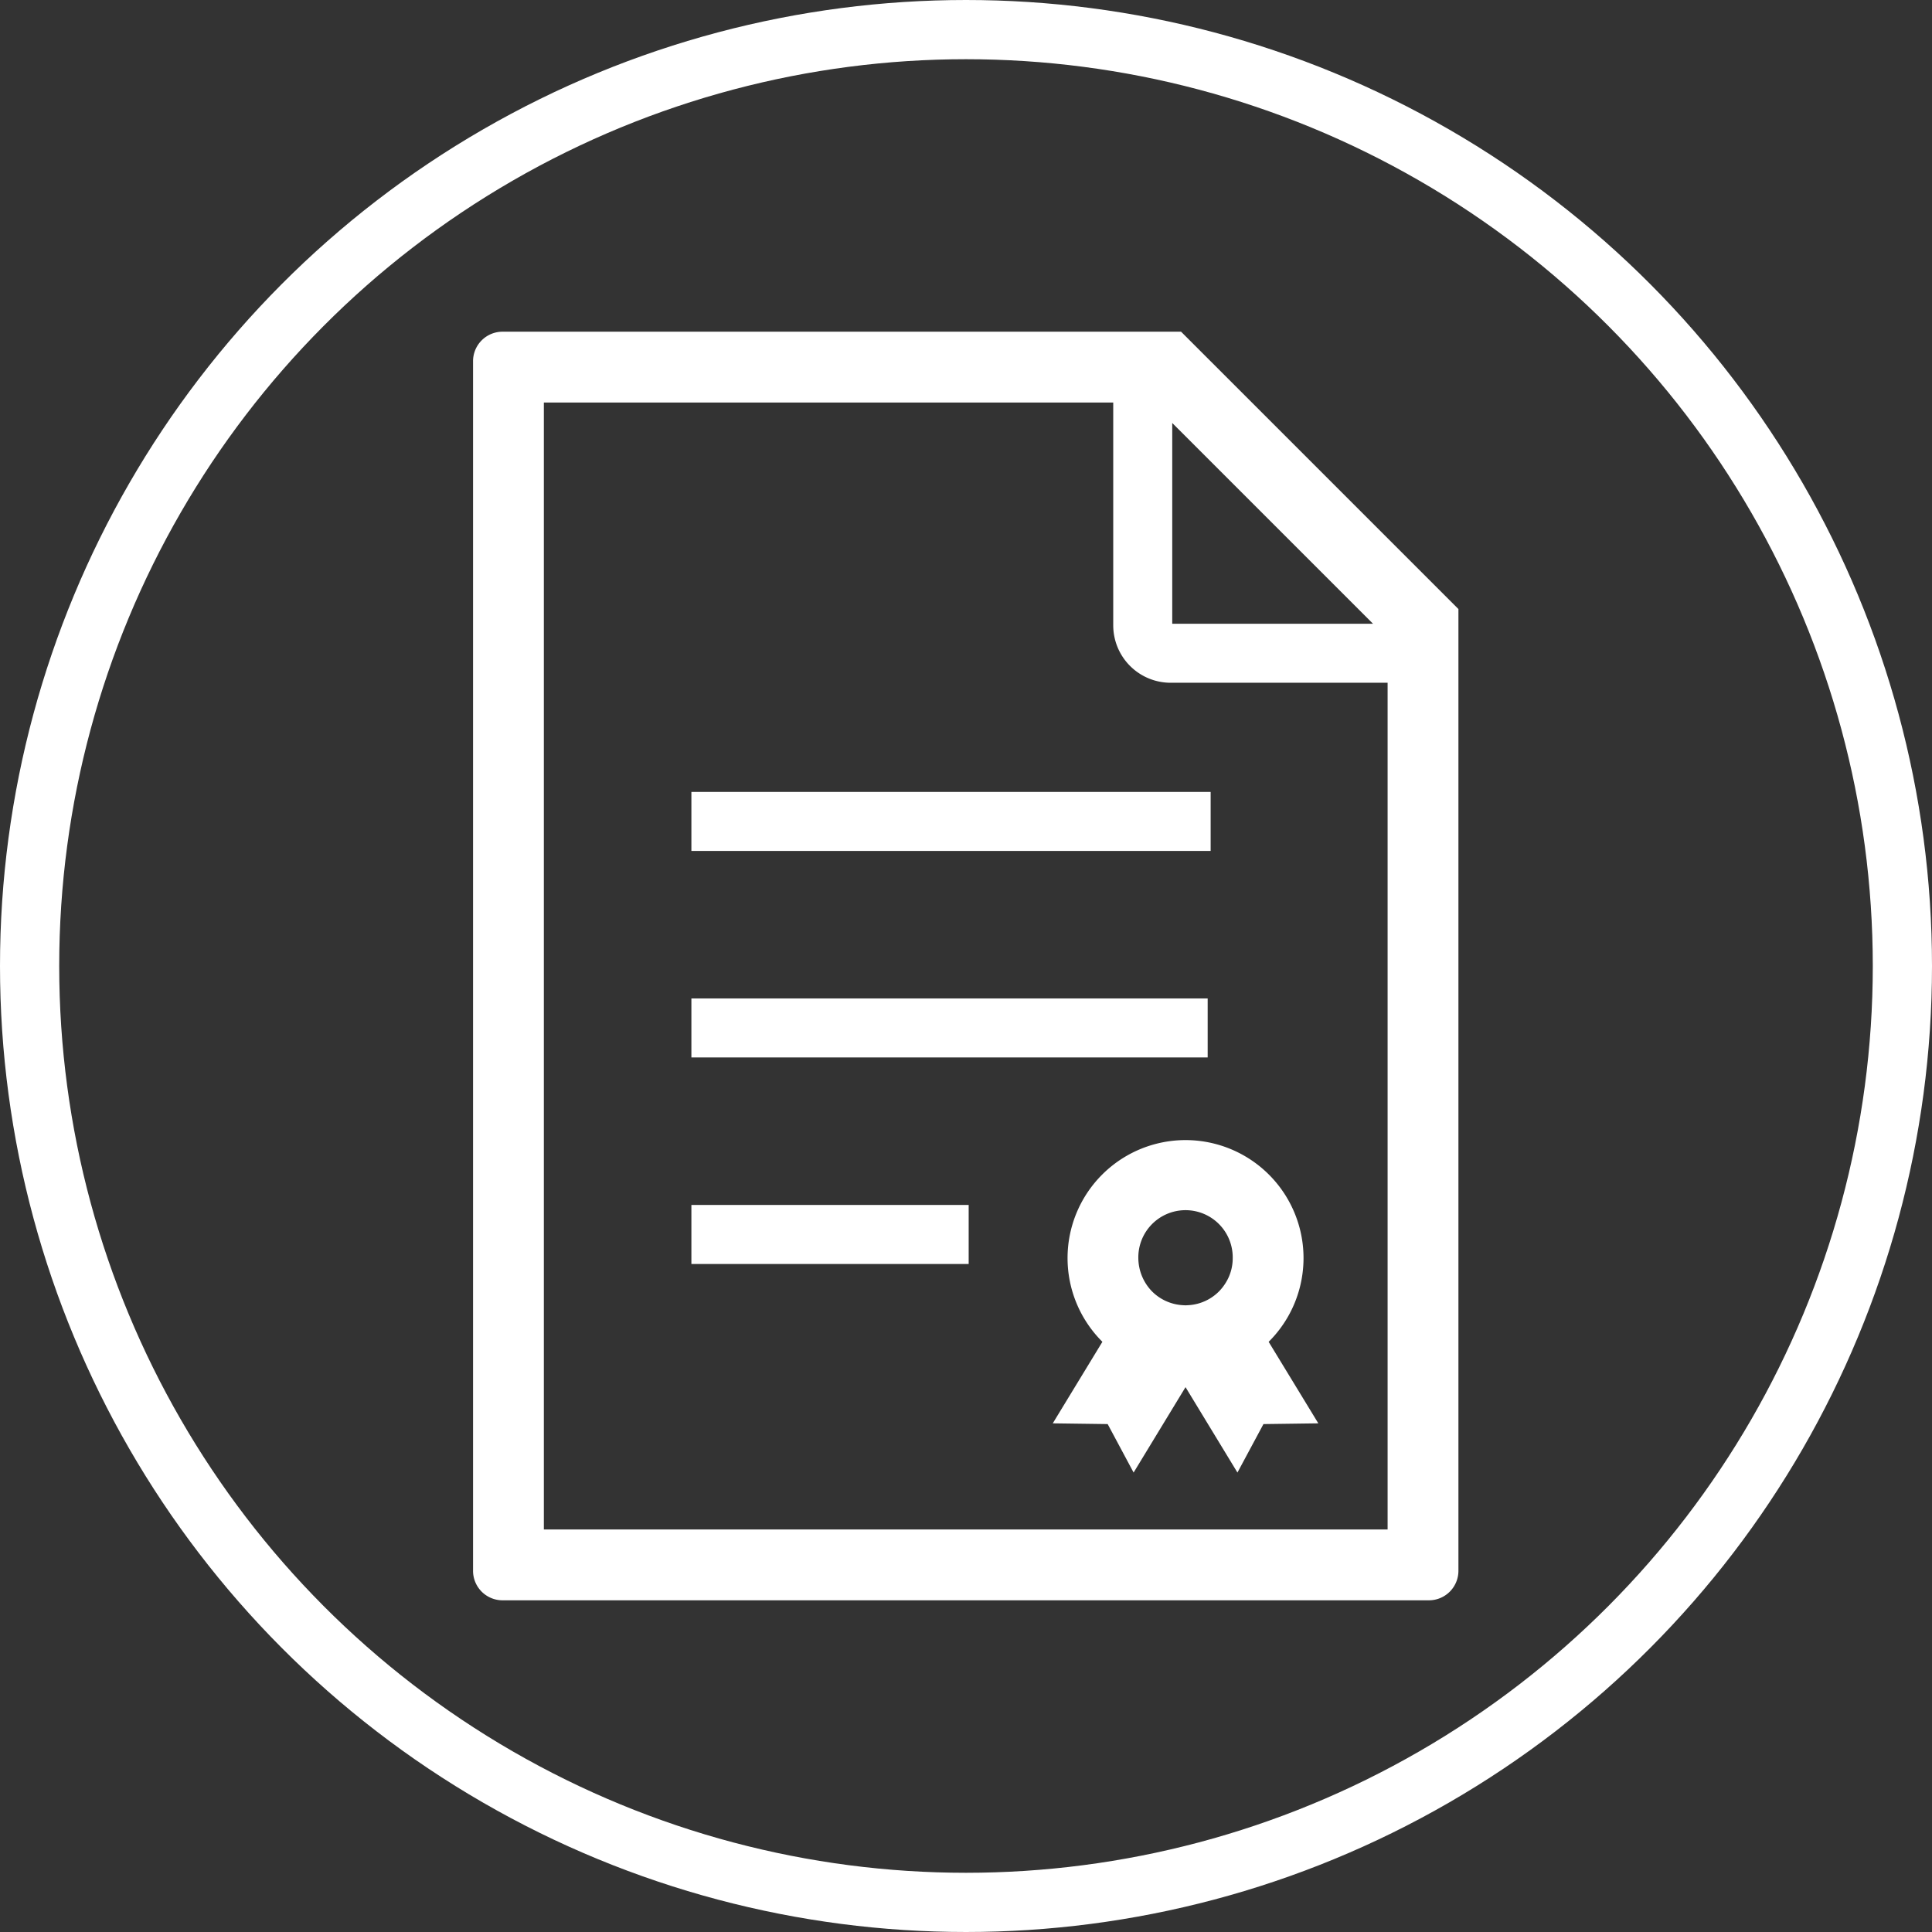 <svg xmlns="http://www.w3.org/2000/svg" width="1142" height="1142"><rect width="100%" height="100%" fill="#333333" stroke="none"/><g id="グループ_116" data-name="グループ 116" transform="translate(-8063 -64)"><g id="recruit-item3" transform="translate(8285.461 260.063)" fill="#fff"><path id="パス_10" data-name="パス 10" d="M475.664 0H74.594a17.448 17.448 0 00-17.437 17.437v715a17.433 17.433 0 0017.437 17.438h547.577a17.447 17.447 0 0017.438-17.437V163.944zm-5.217 53.962l118.678 118.677H470.447zm127.306 654.056H99.011V41.855h336.56v131.723a33.948 33.948 0 0033.961 33.938h128.221z"/><rect id="長方形_53" data-name="長方形 53" width="306.925" height="34.876" transform="translate(186.223 272.049)"/><rect id="長方形_54" data-name="長方形 54" width="305.162" height="34.876" transform="translate(186.223 394.114)"/><rect id="長方形_55" data-name="長方形 55" width="163.897" height="34.898" transform="translate(186.223 516.18)"/><path id="パス_11" data-name="パス 11" d="M320.279 346.709a69.748 69.748 0 000 98.608l.183.183-29.337 48.194 32.45.435 15.333 28.652L369.6 472.3l30.688 50.483 15.378-28.652 32.428-.435-29.366-48.196.206-.183a69.743 69.743 0 10-98.655-98.608zM397.491 396a27.327 27.327 0 01-4.1 14.555 28.38 28.38 0 01-4.051 5.195 27.769 27.769 0 01-17.713 8.079c-.663.045-1.327.092-2.037.092s-1.35-.045-1.99-.092a27.881 27.881 0 01-17.758-8.079A28.538 28.538 0 01341.7 396a27.9 27.9 0 1155.794 0z" transform="translate(108.701 151.575)"/></g><g id="楕円形_9" data-name="楕円形 9" transform="translate(8063 64)" fill="none" stroke="#fff" stroke-width="35"><circle cx="571" cy="571" r="571" stroke="none"/><circle cx="571" cy="571" r="553.5" fill="none"/></g></g></svg>